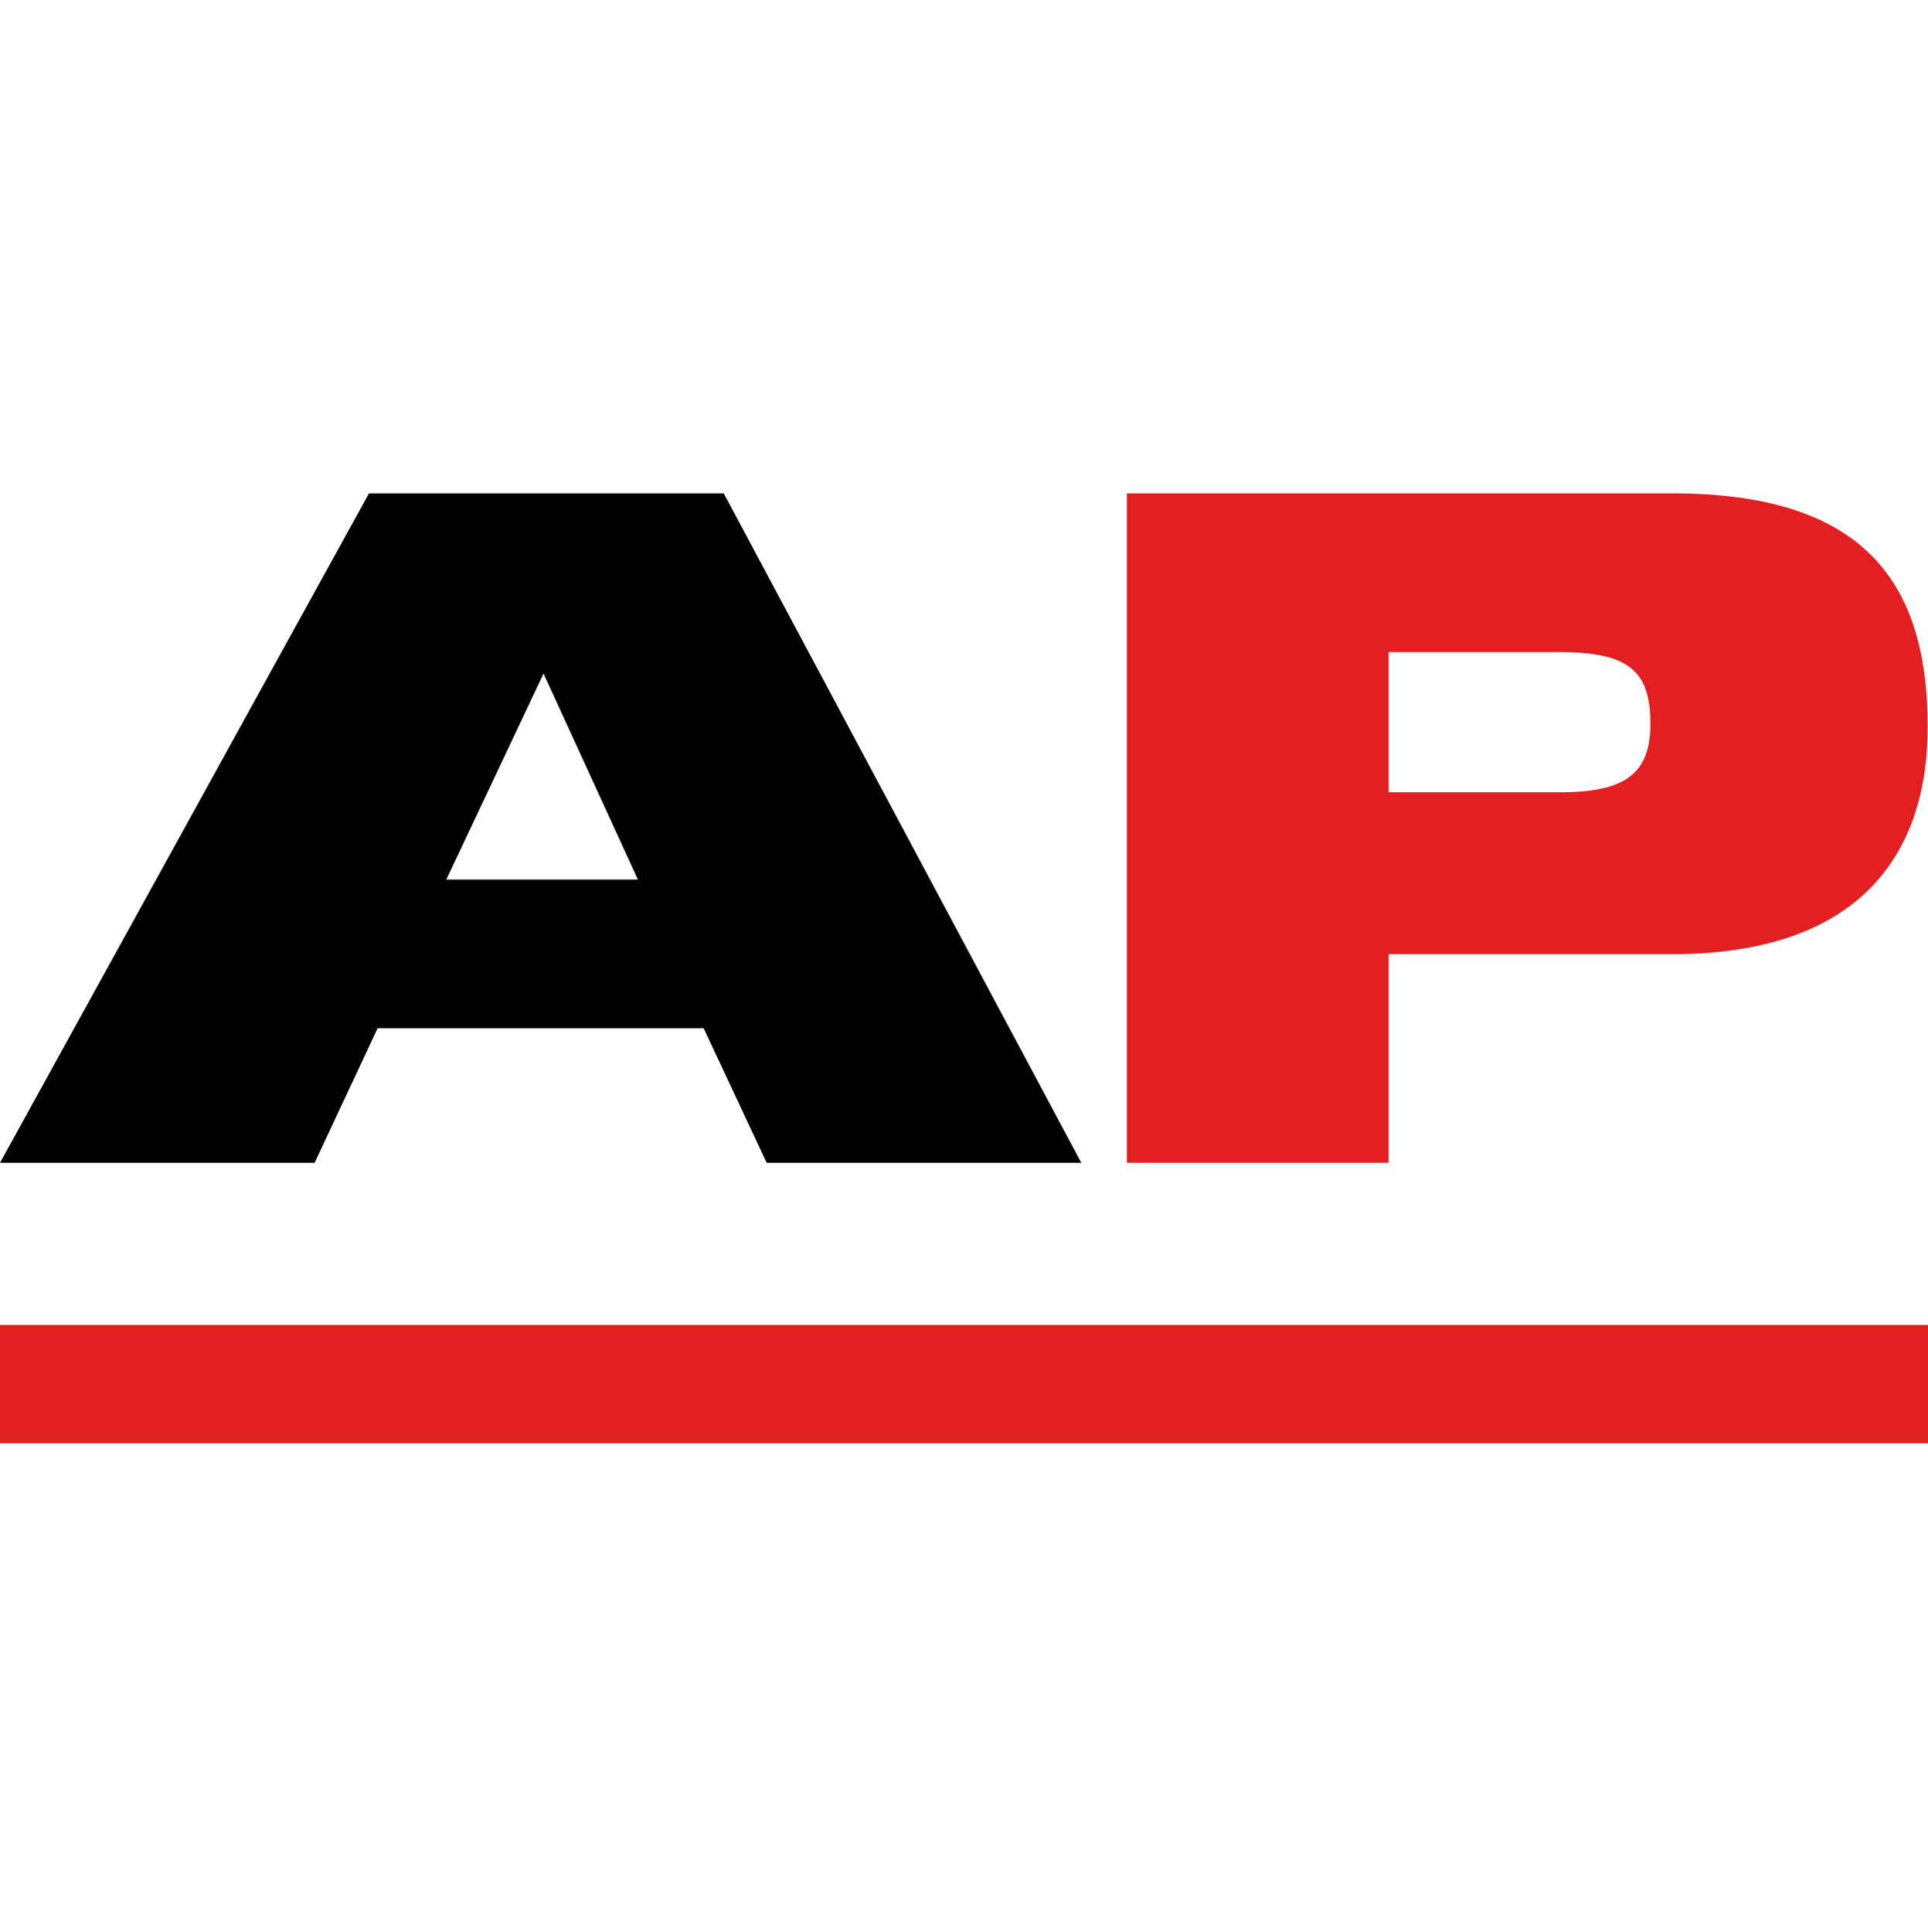 <?xml version="1.0" encoding="UTF-8"?>
<svg width="512px" height="513px" viewBox="0 0 512 513" version="1.1" xmlns="http://www.w3.org/2000/svg" xmlns:xlink="http://www.w3.org/1999/xlink">
    <title>Favicon</title>
    <g id="Favicon" stroke="none" stroke-width="1" fill="none" fill-rule="evenodd" transform="translate(0, 1)">
        <g id="Group-2" transform="translate(0, 130)" fill-rule="nonzero">
            <rect id="Rectangle" fill="#E32021" x="2.12049767e-13" y="220.837" width="512" height="31.419"></rect>
            <path d="M97.998,0 L192.198,0 L287.157,177.764 L203.593,177.764 L186.88,142.059 L100.277,142.059 L83.564,177.764 L-7.68680404e-13,177.764 L97.998,0 Z M144.338,47.859 L118.509,102.556 L169.407,102.556 L144.338,47.859 Z" id="Shape" fill="#000000"></path>
            <g id="Group" transform="translate(298.434, 0)" fill="#E32021">
                <path d="M70.333,42.168 L115.843,42.168 C134.047,42.168 139.839,47.129 139.839,61.185 C139.839,74.414 133.22,79.375 115.843,79.375 L70.333,79.375 L70.333,42.168 L70.333,42.168 Z M0,177.767 L70.333,177.767 L70.333,122.37 L145.632,122.37 C195.279,122.37 213.483,95.912 213.483,62.012 C213.483,22.324 195.279,0 145.632,0 L0.827,0 L0.827,177.767 L0,177.767 Z" id="Shape"></path>
            </g>
        </g>
    </g>
</svg>